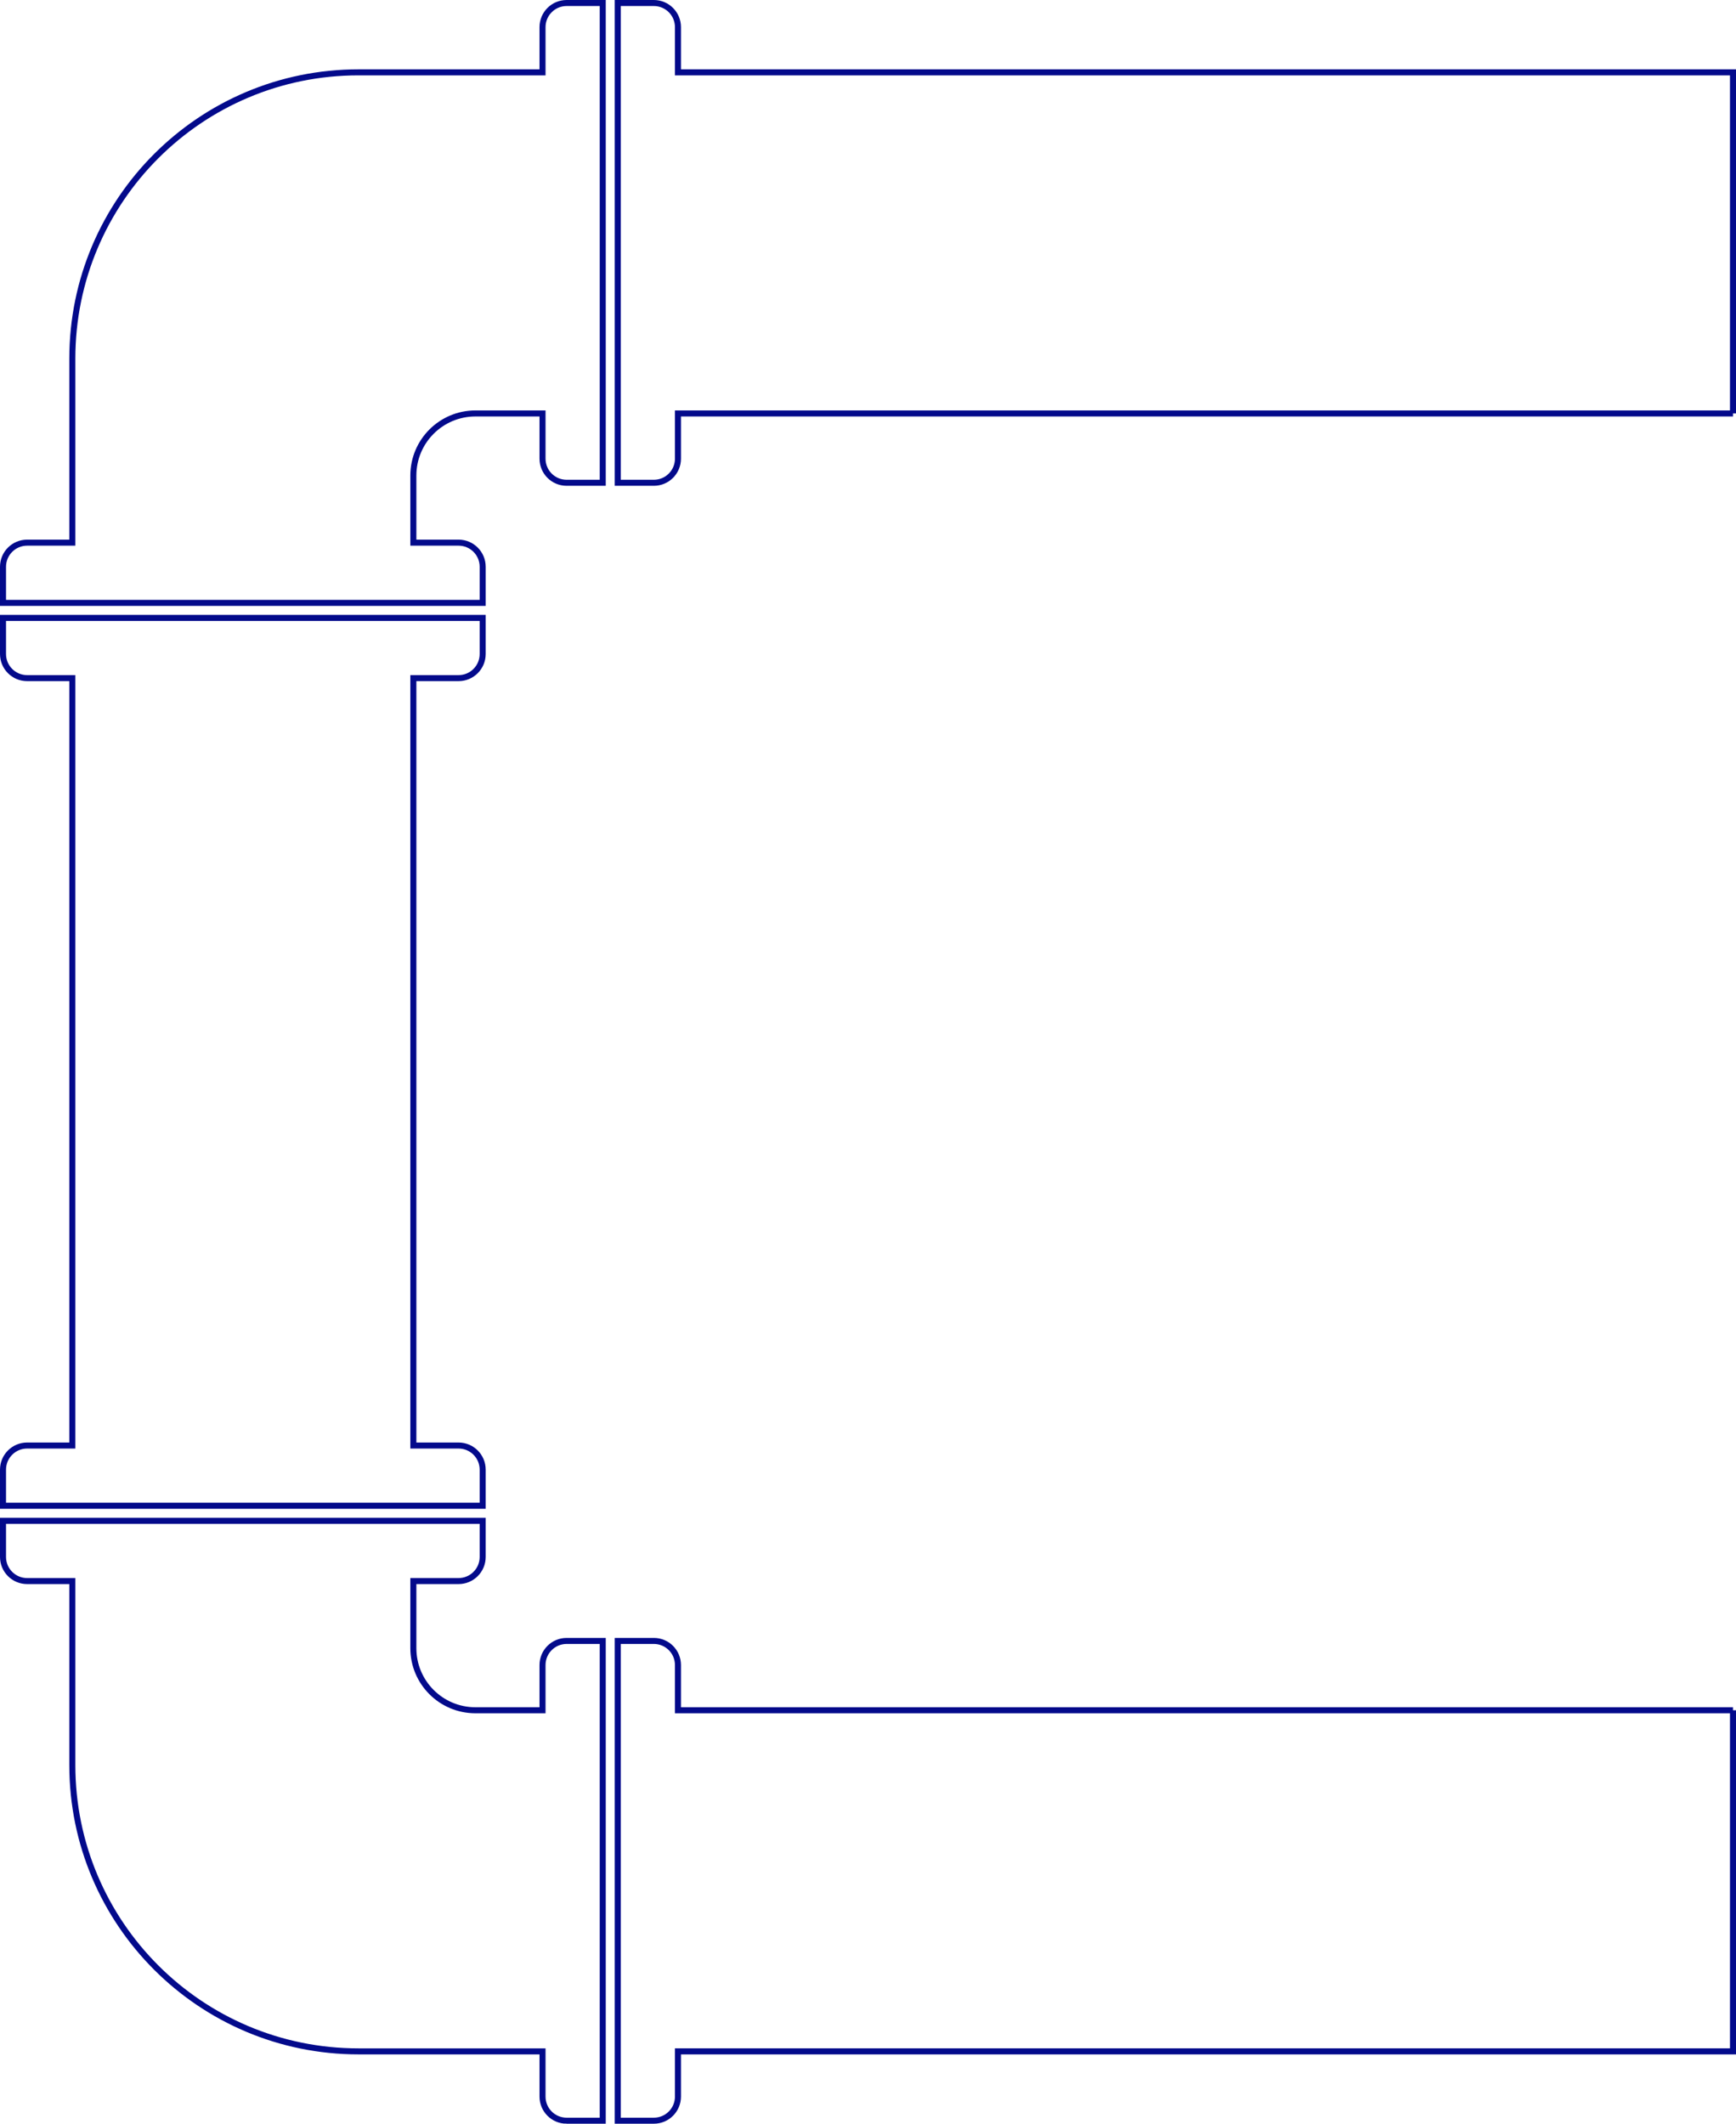 <?xml version="1.0" encoding="UTF-8"?>
<svg id="_レイヤー_2" data-name="レイヤー_2" xmlns="http://www.w3.org/2000/svg" viewBox="0 0 288.02 352.26">
  <defs>
    <style>
      .cls-1 {
        fill: none;
        stroke: #030A8B;
        stroke-miterlimit: 10;
      }
    </style>
  </defs>
  <g id="_レイヤー_1-2" data-name="レイヤー_1">
    <path class="cls-1" d="M.5,94.01c0-2.21,1.79-4,4-4h7.5v-30.53c0-26.22,21.26-47.48,47.48-47.48h30.53v-7.5c0-2.21,1.79-4,4-4h5.99v79.58h-5.99c-2.21,0-4-1.79-4-4v-7.5h-11.14c-5.68,0-10.29,4.61-10.29,10.29v11.14h7.5c2.21,0,4,1.79,4,4v5.99H.5v-5.99Z"/>
    <path class="cls-1" d="M80.08,243.77c0-2.21-1.79-4-4-4h-7.5v-127.29h7.5c2.21,0,4-1.79,4-4v-5.99H.5v5.99c0,2.21,1.79,4,4,4h7.5v127.29h-7.5c-2.21,0-4,1.79-4,4v5.99h79.58v-5.99Z"/>
    <path class="cls-1" d="M94.01,351.76c-2.21,0-4-1.79-4-4v-7.5h-30.53c-26.22,0-47.48-21.26-47.48-47.48v-30.53h-7.5c-2.21,0-4-1.79-4-4v-5.99h79.58v5.99c0,2.21-1.79,4-4,4h-7.5v11.14c0,5.68,4.61,10.29,10.29,10.29h11.14v-7.5c0-2.21,1.79-4,4-4h5.99v79.58h-5.99Z"/>
    <path class="cls-1" d="M287.52,68.58H112.48v7.5c0,2.21-1.79,4-4,4h-5.99V.5h5.99c2.21,0,4,1.79,4,4v7.5h175.04v56.58Z"/>
    <path class="cls-1" d="M287.52,283.68H112.48v-7.5c0-2.21-1.79-4-4-4h-5.99v79.58h5.99c2.21,0,4-1.79,4-4v-7.5h175.04v-56.58Z"/>
  </g>
</svg>
